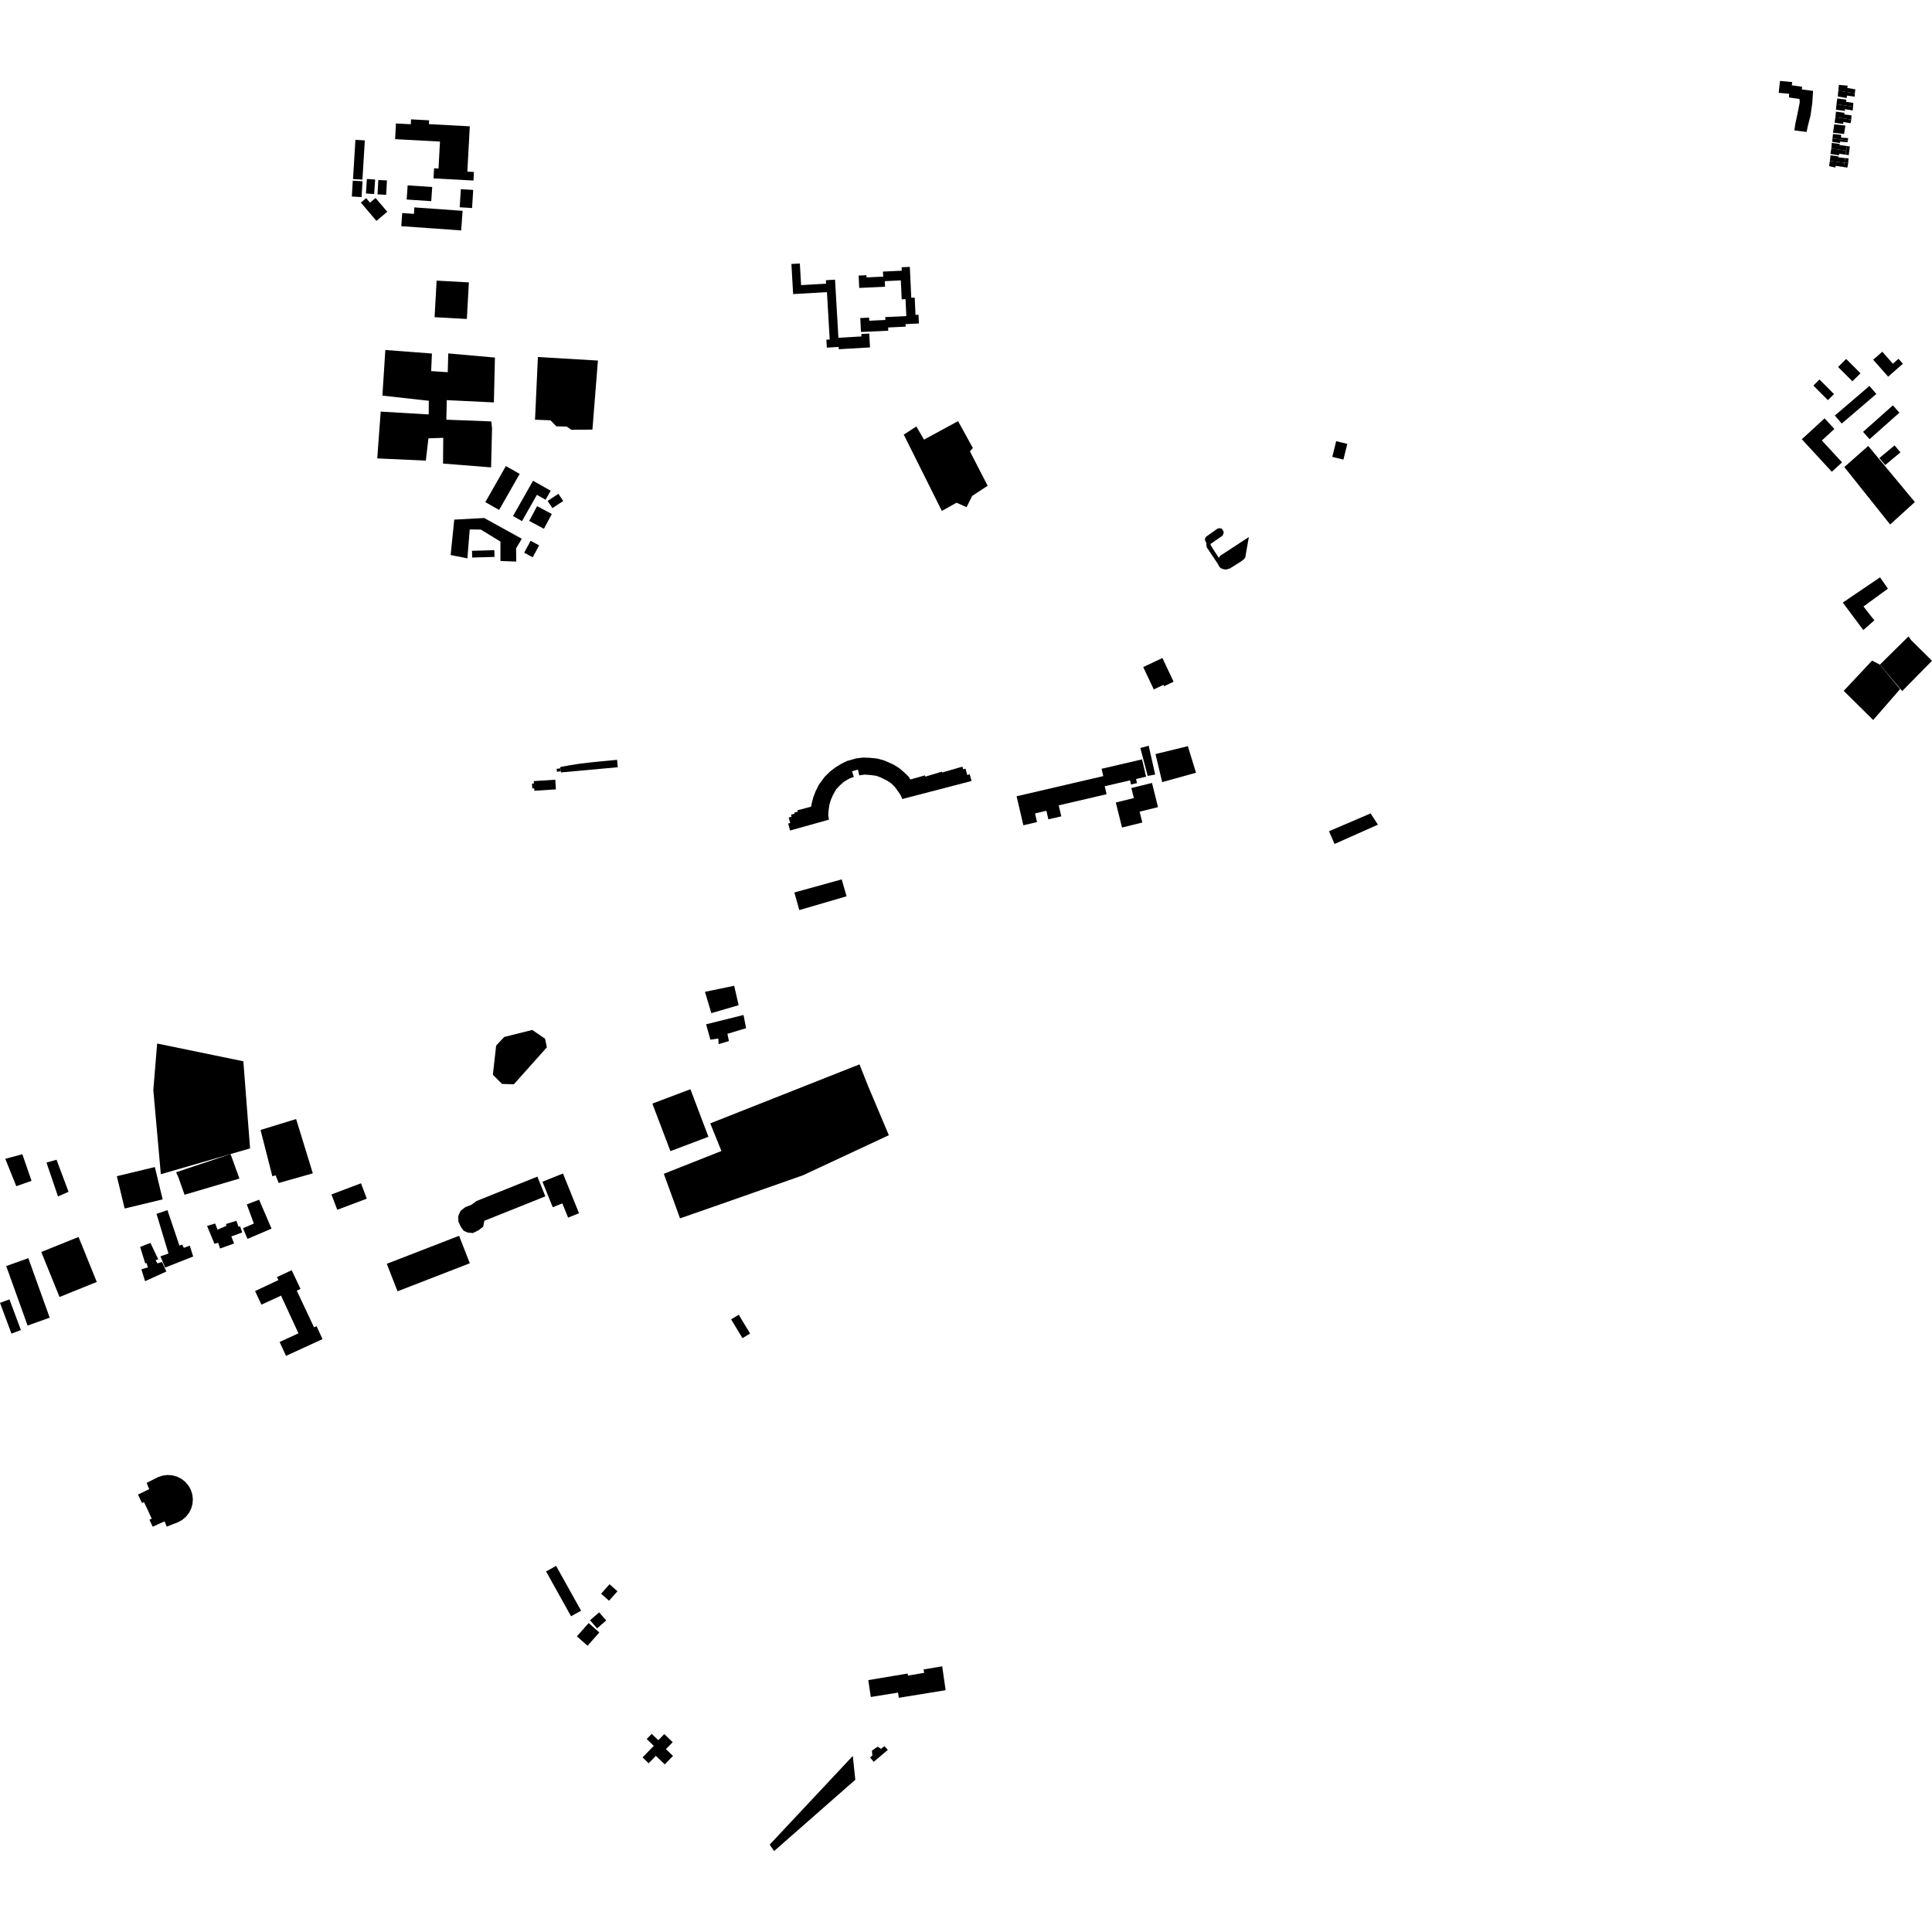 <?xml version="1.0" encoding="utf-8" standalone="no"?>
<!DOCTYPE svg PUBLIC "-//W3C//DTD SVG 1.1//EN"
  "http://www.w3.org/Graphics/SVG/1.1/DTD/svg11.dtd">
<!-- Created with matplotlib (https://matplotlib.org/) -->
<svg height="288pt" version="1.1" viewBox="0 0 288 288" width="288pt" xmlns="http://www.w3.org/2000/svg" xmlns:xlink="http://www.w3.org/1999/xlink">
 <defs>
  <style type="text/css">
*{stroke-linecap:butt;stroke-linejoin:round;}
  </style>
 </defs>
 <g id="figure_1">
  <g id="patch_1">
   <path d="M 0 288 
L 288 288 
L 288 0 
L 0 0 
z
" style="fill:none;opacity:0;"/>
  </g>
  <g id="axes_1">
   <g id="PatchCollection_1">
    <path clip-path="url(#p3971b38b55)" d="M 79.754 62.566 
L 79.824 61.059 
L 80.184 53.221 
L 89.131 53.747 
L 88.849 57.281 
L 88.469 62.065 
L 88.311 64.04 
L 85.166 64.067 
L 84.468 63.585 
L 82.936 63.554 
L 82.054 62.653 
L 79.754 62.566 
"/>
    <path clip-path="url(#p3971b38b55)" d="M 57.004 58.973 
L 57.44 52.172 
L 64.386 52.7 
L 64.272 55.32 
L 66.744 55.485 
L 66.821 52.684 
L 73.778 53.303 
L 73.623 59.988 
L 66.599 59.647 
L 66.535 62.561 
L 73.239 62.821 
L 73.349 63.837 
L 73.207 69.673 
L 66.043 69.102 
L 66.075 65.263 
L 63.866 65.343 
L 63.476 68.665 
L 56.236 68.332 
L 56.75 61.358 
L 63.909 61.779 
L 63.921 59.743 
L 57.004 58.973 
"/>
    <path clip-path="url(#p3971b38b55)" d="M 63.968 17.936 
L 61.276 17.792 
L 61.236 18.521 
L 59.025 18.402 
L 58.897 20.744 
L 65.586 21.105 
L 65.368 25.122 
L 64.707 25.085 
L 64.626 26.592 
L 70.578 26.913 
L 70.648 25.638 
L 69.665 25.584 
L 70.033 18.833 
L 63.938 18.503 
L 63.968 17.936 
"/>
    <path clip-path="url(#p3971b38b55)" d="M 128.123 158.664 
L 129.404 161.894 
L 132.497 169.222 
L 119.699 175.196 
L 109.001 178.958 
L 103.401 180.91 
L 101.37 181.622 
L 98.954 174.977 
L 107.54 171.579 
L 105.879 167.46 
L 128.123 158.664 
"/>
    <path clip-path="url(#p3971b38b55)" d="M 170.243 113.198 
L 164.212 114.603 
L 164.466 115.692 
L 151.541 118.701 
L 152.551 123.02 
L 154.589 122.545 
L 154.288 121.255 
L 155.982 120.861 
L 156.28 122.137 
L 158.205 121.69 
L 157.822 120.053 
L 164.957 118.392 
L 164.679 117.204 
L 168.456 116.325 
L 168.6 116.94 
L 169.492 116.732 
L 169.35 116.125 
L 170.847 115.777 
L 170.243 113.198 
"/>
    <path clip-path="url(#p3971b38b55)" d="M 64.782 47.283 
L 65.086 41.832 
L 69.895 42.097 
L 69.591 47.55 
L 64.782 47.283 
"/>
    <path clip-path="url(#p3971b38b55)" d="M 129.976 260.978 
L 130.41 260.659 
L 130.812 260.38 
L 131.335 260.692 
L 131.851 260.296 
L 132.184 260.673 
L 132.344 260.854 
L 130.813 262.15 
L 130.243 262.632 
L 129.691 261.973 
L 130.041 261.688 
L 129.976 260.978 
"/>
    <path clip-path="url(#p3971b38b55)" d="M 114.738 274.973 
L 127.124 261.756 
L 127.499 265.306 
L 115.391 275.939 
L 114.738 274.973 
"/>
    <path clip-path="url(#p3971b38b55)" d="M 143.468 114.28 
L 143.576 114.676 
L 143.928 114.581 
L 144.188 115.525 
L 144.55 115.417 
L 144.828 116.422 
L 134.505 119.108 
L 134.268 118.555 
L 133.927 118.039 
L 133.386 117.294 
L 132.839 116.763 
L 132.19 116.34 
L 131.32 115.91 
L 130.655 115.65 
L 129.802 115.538 
L 128.878 115.466 
L 128.084 115.584 
L 127.893 114.72 
L 127.005 114.966 
L 127.277 115.805 
L 126.599 116.066 
L 125.819 116.525 
L 125.196 117.079 
L 124.643 117.664 
L 124.168 118.511 
L 123.846 119.251 
L 123.629 119.989 
L 123.506 120.897 
L 123.467 121.508 
L 123.571 122.183 
L 117.78 123.804 
L 117.489 122.756 
L 117.803 122.688 
L 117.565 121.867 
L 117.993 121.745 
L 117.913 121.43 
L 118.439 121.31 
L 118.405 121.126 
L 118.918 121.005 
L 118.869 120.787 
L 120.908 120.248 
L 121.015 119.697 
L 121.241 118.839 
L 121.571 117.975 
L 122.084 116.952 
L 122.919 115.814 
L 123.698 115.039 
L 124.5 114.422 
L 125.456 113.832 
L 126.26 113.44 
L 127.649 113.048 
L 128.645 112.93 
L 129.715 112.966 
L 130.757 113.076 
L 131.807 113.363 
L 133.169 113.958 
L 134.053 114.509 
L 134.797 115.145 
L 135.442 115.769 
L 135.713 116.196 
L 137.883 115.584 
L 137.935 115.771 
L 140.407 115.032 
L 140.447 115.154 
L 143.468 114.28 
"/>
    <path clip-path="url(#p3971b38b55)" d="M 134.721 64.786 
L 140.399 76.163 
L 142.588 74.94 
L 144.085 75.602 
L 144.918 73.928 
L 147.229 72.413 
L 144.589 67.29 
L 145.017 66.774 
L 142.819 62.779 
L 137.739 65.535 
L 136.597 63.574 
L 134.721 64.786 
"/>
    <path clip-path="url(#p3971b38b55)" d="M 172.247 112.406 
L 177.071 111.231 
L 178.287 115.19 
L 173.247 116.587 
L 172.247 112.406 
"/>
    <path clip-path="url(#p3971b38b55)" d="M 170.415 99.438 
L 171.992 102.772 
L 173.435 102.093 
L 173.529 102.291 
L 174.947 101.623 
L 173.277 98.091 
L 170.415 99.438 
"/>
    <path clip-path="url(#p3971b38b55)" d="M 166.333 119.63 
L 169.023 118.967 
L 168.651 117.471 
L 171.726 116.713 
L 172.62 120.32 
L 169.88 120.997 
L 170.281 122.612 
L 167.258 123.359 
L 166.333 119.63 
"/>
    <path clip-path="url(#p3971b38b55)" d="M 198.114 123.91 
L 198.942 125.811 
L 205.401 122.933 
L 204.313 121.256 
L 198.114 123.91 
"/>
    <path clip-path="url(#p3971b38b55)" d="M 169.99 111.502 
L 171.236 111.167 
L 172.2 115.465 
L 171.087 115.662 
L 169.99 111.502 
"/>
    <path clip-path="url(#p3971b38b55)" d="M 280.254 86.061 
L 281.428 87.751 
L 277.784 90.407 
L 279.405 92.476 
L 277.757 93.923 
L 274.703 89.826 
L 280.254 86.061 
"/>
    <path clip-path="url(#p3971b38b55)" d="M 274.929 69.623 
L 278.493 66.475 
L 285.443 74.835 
L 281.761 78.186 
L 274.929 69.623 
"/>
    <path clip-path="url(#p3971b38b55)" d="M 274.84 102.986 
L 279.067 98.478 
L 280.232 99.078 
L 283.239 102.731 
L 279.233 107.331 
L 274.84 102.986 
"/>
    <path clip-path="url(#p3971b38b55)" d="M 280.232 99.078 
L 284.499 94.865 
L 284.88 95.413 
L 288 98.5 
L 283.558 103.016 
L 280.232 99.078 
"/>
    <path clip-path="url(#p3971b38b55)" d="M 105.261 152.691 
L 105.9 154.994 
L 107.069 154.804 
L 107.13 155.643 
L 108.659 155.191 
L 108.434 154.111 
L 111.217 153.268 
L 110.837 151.302 
L 105.261 152.691 
"/>
    <path clip-path="url(#p3971b38b55)" d="M 105.087 147.847 
L 109.444 146.947 
L 110.104 149.843 
L 106.036 151.03 
L 105.087 147.847 
"/>
    <path clip-path="url(#p3971b38b55)" d="M 38.838 168.441 
L 44.142 166.813 
L 46.632 174.907 
L 41.547 176.348 
L 41.081 175.199 
L 40.6 175.34 
L 38.838 168.441 
"/>
    <path clip-path="url(#p3971b38b55)" d="M 129.434 250.453 
L 129.81 252.967 
L 133.87 252.315 
L 133.984 253.086 
L 140.965 251.956 
L 140.451 248.395 
L 137.669 248.866 
L 137.767 249.369 
L 135.339 249.779 
L 135.307 249.47 
L 129.434 250.453 
"/>
    <path clip-path="url(#p3971b38b55)" d="M 83.922 174.931 
L 86.313 180.858 
L 84.685 181.512 
L 83.829 179.388 
L 82.398 179.961 
L 80.863 176.16 
L 83.922 174.931 
"/>
    <path clip-path="url(#p3971b38b55)" d="M 80.108 175.397 
L 81.292 178.337 
L 72.204 181.978 
L 72.026 182.862 
L 71.342 183.391 
L 70.498 183.807 
L 69.742 183.739 
L 69.132 183.478 
L 68.698 182.888 
L 68.327 182.097 
L 68.314 181.268 
L 68.664 180.493 
L 69.365 179.946 
L 70.27 179.596 
L 71.02 179.038 
L 80.108 175.397 
"/>
    <path clip-path="url(#p3971b38b55)" d="M 91.988 113.27 
L 92.087 114.372 
L 83.62 115.145 
L 83.592 114.965 
L 83.53 114.531 
L 83.505 114.353 
L 84.037 114.24 
L 84.442 114.166 
L 84.898 114.085 
L 85.894 113.922 
L 86.585 113.824 
L 87.943 113.66 
L 89.315 113.523 
L 90.98 113.362 
L 91.988 113.27 
"/>
    <path clip-path="url(#p3971b38b55)" d="M 117.972 39.351 
L 119.231 39.278 
L 119.418 42.502 
L 123.144 42.287 
L 123.114 41.771 
L 124.479 41.691 
L 124.98 50.352 
L 128.415 50.153 
L 128.394 49.788 
L 129.572 49.72 
L 129.692 51.789 
L 125.035 52.058 
L 125.016 51.718 
L 123.256 51.82 
L 123.187 50.638 
L 123.681 50.611 
L 123.272 43.547 
L 118.232 43.838 
L 117.972 39.351 
"/>
    <path clip-path="url(#p3971b38b55)" d="M 127.995 41.079 
L 129.159 41.024 
L 129.175 41.352 
L 131.659 41.234 
L 131.624 40.485 
L 134.427 40.352 
L 134.403 39.841 
L 135.626 39.782 
L 135.843 44.386 
L 136.354 44.363 
L 136.475 46.939 
L 136.918 46.918 
L 136.98 48.22 
L 134.99 48.314 
L 135.008 48.692 
L 132.388 48.817 
L 132.411 49.297 
L 128.343 49.49 
L 128.244 47.41 
L 129.555 47.347 
L 129.577 47.811 
L 131.978 47.697 
L 131.957 47.267 
L 135.104 47.118 
L 134.985 44.594 
L 134.417 44.62 
L 134.283 41.798 
L 131.892 41.911 
L 131.932 42.739 
L 128.082 42.923 
L 127.995 41.079 
"/>
    <path clip-path="url(#p3971b38b55)" d="M 21.969 224.965 
L 21.462 223.915 
L 21.17 224.051 
L 20.565 222.792 
L 22.241 221.987 
L 21.856 221.045 
L 22.322 220.814 
L 22.908 220.522 
L 23.593 220.177 
L 24.281 219.956 
L 24.999 219.873 
L 25.72 219.931 
L 26.416 220.128 
L 27.059 220.457 
L 27.625 220.905 
L 28.092 221.454 
L 28.444 222.084 
L 28.666 222.771 
L 28.749 223.487 
L 28.69 224.206 
L 28.492 224.9 
L 28.162 225.542 
L 27.712 226.107 
L 27.161 226.573 
L 26.53 226.924 
L 25.863 227.175 
L 24.856 227.576 
L 24.533 226.792 
L 23.632 227.187 
L 22.763 227.586 
L 22.273 226.542 
L 22.618 226.39 
L 22.377 225.872 
L 21.969 224.965 
"/>
    <path clip-path="url(#p3971b38b55)" d="M 26.565 175.428 
L 27.511 178.099 
L 35.691 175.684 
L 34.367 172.032 
L 26.248 174.751 
L 26.565 175.428 
"/>
    <path clip-path="url(#p3971b38b55)" d="M 23.426 155.557 
L 36.275 158.202 
L 37.277 171.19 
L 23.974 175.037 
L 22.856 162.491 
L 23.426 155.557 
"/>
    <path clip-path="url(#p3971b38b55)" d="M 110.679 199.475 
L 108.985 196.671 
L 110.123 195.987 
L 111.817 198.79 
L 110.679 199.475 
"/>
    <path clip-path="url(#p3971b38b55)" d="M 38.021 192.456 
L 41.501 190.819 
L 41.29 190.373 
L 43.48 189.344 
L 44.798 192.133 
L 44.238 192.396 
L 46.81 197.863 
L 47.187 197.689 
L 48.077 199.618 
L 42.636 202.119 
L 41.68 200.048 
L 44.489 198.757 
L 41.896 193.137 
L 38.972 194.481 
L 38.021 192.456 
"/>
    <path clip-path="url(#p3971b38b55)" d="M 96.403 259.234 
L 97.151 258.463 
L 98.133 259.41 
L 99.023 258.493 
L 100.278 259.706 
L 99.275 260.74 
L 100.323 261.752 
L 99.096 263.016 
L 97.773 261.739 
L 96.693 262.852 
L 95.785 261.976 
L 97.458 260.251 
L 96.403 259.234 
"/>
    <path clip-path="url(#p3971b38b55)" d="M 274.123 12.652 
L 275.424 12.771 
L 275.376 13.107 
L 276.574 13.323 
L 276.503 13.888 
L 274.033 13.537 
L 274.123 12.652 
"/>
    <path clip-path="url(#p3971b38b55)" d="M 274.033 13.537 
L 273.957 14.377 
L 275.278 14.618 
L 275.326 14.252 
L 276.476 14.407 
L 276.503 13.888 
L 274.033 13.537 
"/>
    <path clip-path="url(#p3971b38b55)" d="M 265.343 12.061 
L 267.162 12.236 
L 267.099 12.719 
L 268.636 12.925 
L 268.591 13.328 
L 270.271 13.548 
L 270.155 15.361 
L 269.882 17.279 
L 269.493 18.76 
L 269.304 19.671 
L 267.483 19.435 
L 267.629 18.445 
L 267.956 16.927 
L 268.279 15.288 
L 268.26 14.766 
L 266.681 14.522 
L 266.701 13.979 
L 265.145 13.835 
L 265.343 12.061 
"/>
    <path clip-path="url(#p3971b38b55)" d="M 273.877 14.683 
L 275.212 14.856 
L 275.204 15.178 
L 276.276 15.339 
L 276.236 15.904 
L 273.766 15.531 
L 273.877 14.683 
"/>
    <path clip-path="url(#p3971b38b55)" d="M 273.766 15.531 
L 273.675 16.358 
L 275.011 16.53 
L 275.021 16.27 
L 276.177 16.467 
L 276.236 15.904 
L 273.766 15.531 
"/>
    <path clip-path="url(#p3971b38b55)" d="M 273.685 16.639 
L 274.941 16.814 
L 274.929 17.055 
L 276.002 17.197 
L 275.964 17.822 
L 273.594 17.465 
L 273.685 16.639 
"/>
    <path clip-path="url(#p3971b38b55)" d="M 273.594 17.465 
L 273.484 18.293 
L 274.78 18.487 
L 274.769 18.186 
L 275.863 18.368 
L 275.964 17.822 
L 273.594 17.465 
"/>
    <path clip-path="url(#p3971b38b55)" d="M 273.432 18.536 
L 275.09 18.717 
L 274.894 19.969 
L 273.236 19.788 
L 273.432 18.536 
"/>
    <path clip-path="url(#p3971b38b55)" d="M 273.242 19.969 
L 274.456 20.106 
L 274.45 20.508 
L 275.501 20.59 
L 275.473 20.932 
L 273.166 20.635 
L 273.242 19.969 
"/>
    <path clip-path="url(#p3971b38b55)" d="M 52.982 20.846 
L 52.623 26.691 
L 54.026 26.777 
L 54.384 20.93 
L 52.982 20.846 
"/>
    <path clip-path="url(#p3971b38b55)" d="M 52.589 26.933 
L 52.449 29.294 
L 53.9 29.378 
L 54.04 27.019 
L 52.589 26.933 
"/>
    <path clip-path="url(#p3971b38b55)" d="M 54.693 26.68 
L 54.546 28.841 
L 55.775 28.925 
L 55.922 26.762 
L 54.693 26.68 
"/>
    <path clip-path="url(#p3971b38b55)" d="M 56.396 26.829 
L 56.277 28.972 
L 57.564 29.044 
L 57.683 26.901 
L 56.396 26.829 
"/>
    <path clip-path="url(#p3971b38b55)" d="M 64.429 27.875 
L 64.285 29.99 
L 60.623 29.743 
L 60.767 27.629 
L 64.429 27.875 
"/>
    <path clip-path="url(#p3971b38b55)" d="M 53.795 30.202 
L 56.114 32.929 
L 57.728 31.564 
L 55.981 29.51 
L 55.154 30.209 
L 54.582 29.536 
L 53.795 30.202 
"/>
    <path clip-path="url(#p3971b38b55)" d="M 59.817 33.716 
L 68.749 34.35 
L 68.958 31.426 
L 61.77 30.917 
L 61.701 31.882 
L 59.957 31.758 
L 59.817 33.716 
"/>
    <path clip-path="url(#p3971b38b55)" d="M 68.527 30.896 
L 68.697 28.199 
L 70.54 28.315 
L 70.37 31.012 
L 68.527 30.896 
"/>
    <path clip-path="url(#p3971b38b55)" d="M 83.53 114.531 
L 83.592 114.965 
L 83.028 115.046 
L 82.965 114.613 
L 83.53 114.531 
"/>
    <path clip-path="url(#p3971b38b55)" d="M 79.566 116.436 
L 82.775 116.229 
L 82.868 117.669 
L 79.66 117.878 
L 79.636 117.514 
L 79.35 117.532 
L 79.327 117.176 
L 79.303 116.818 
L 79.59 116.8 
L 79.566 116.436 
"/>
    <path clip-path="url(#p3971b38b55)" d="M 279.235 53.622 
L 281.463 56.151 
L 283.66 54.226 
L 283.007 53.484 
L 282.167 54.219 
L 280.593 52.431 
L 279.235 53.622 
"/>
    <path clip-path="url(#p3971b38b55)" d="M 274.001 54.705 
L 275.204 53.508 
L 277.341 55.644 
L 276.138 56.841 
L 274.001 54.705 
"/>
    <path clip-path="url(#p3971b38b55)" d="M 270.315 57.476 
L 271.227 56.572 
L 273.392 58.746 
L 272.479 59.65 
L 270.315 57.476 
"/>
    <path clip-path="url(#p3971b38b55)" d="M 274.546 63.14 
L 273.517 61.945 
L 278.672 57.531 
L 279.701 58.727 
L 274.546 63.14 
"/>
    <path clip-path="url(#p3971b38b55)" d="M 278.696 65.468 
L 277.722 64.38 
L 282.168 60.425 
L 283.141 61.515 
L 278.696 65.468 
"/>
    <path clip-path="url(#p3971b38b55)" d="M 280.154 68.279 
L 282.424 66.394 
L 283.294 67.437 
L 281.024 69.322 
L 280.154 68.279 
"/>
    <path clip-path="url(#p3971b38b55)" d="M 270.089 64.105 
L 271.988 62.362 
L 273.449 63.945 
L 271.582 65.658 
L 274.594 68.923 
L 273.067 70.324 
L 268.594 65.476 
L 270.089 64.105 
"/>
    <path clip-path="url(#p3971b38b55)" d="M 273.166 20.635 
L 273.119 21.141 
L 274.268 21.325 
L 274.287 21.112 
L 275.393 21.205 
L 275.473 20.932 
L 273.166 20.635 
"/>
    <path clip-path="url(#p3971b38b55)" d="M 273.058 21.302 
L 274.22 21.458 
L 274.225 21.618 
L 275.334 21.777 
L 275.198 22.445 
L 272.996 22.153 
L 272.996 22.148 
L 273.058 21.302 
"/>
    <path clip-path="url(#p3971b38b55)" d="M 272.859 22.948 
L 272.996 22.148 
L 275.198 22.445 
L 275.108 23.052 
L 274.199 22.925 
L 274.088 23.142 
L 272.859 22.948 
"/>
    <path clip-path="url(#p3971b38b55)" d="M 275.334 21.777 
L 275.755 21.836 
L 275.589 23.127 
L 275.108 23.052 
L 275.334 21.777 
"/>
    <path clip-path="url(#p3971b38b55)" d="M 272.879 23.159 
L 274.068 23.315 
L 274.06 23.447 
L 275.06 23.57 
L 274.952 24.264 
L 272.776 23.984 
L 272.879 23.159 
"/>
    <path clip-path="url(#p3971b38b55)" d="M 272.776 23.984 
L 272.659 24.771 
L 273.596 24.975 
L 273.627 24.723 
L 274.843 24.904 
L 274.952 24.264 
L 272.776 23.984 
"/>
    <path clip-path="url(#p3971b38b55)" d="M 275.06 23.57 
L 275.553 23.593 
L 275.511 24.296 
L 274.952 24.264 
L 274.843 24.904 
L 275.06 23.57 
"/>
    <path clip-path="url(#p3971b38b55)" d="M 274.843 24.904 
L 275.39 24.976 
L 275.511 24.296 
L 274.952 24.264 
L 274.843 24.904 
"/>
    <path clip-path="url(#p3971b38b55)" d="M 118.417 133.04 
L 119.15 135.665 
L 126.198 133.609 
L 125.47 131.09 
L 118.417 133.04 
"/>
    <path clip-path="url(#p3971b38b55)" d="M 75.167 154.577 
L 79.341 153.533 
L 81.247 154.832 
L 81.524 156.117 
L 76.596 161.636 
L 74.842 161.58 
L 73.471 160.213 
L 73.961 155.861 
L 75.167 154.577 
"/>
    <path clip-path="url(#p3971b38b55)" d="M 186.165 80.053 
L 185.627 83.104 
L 185.411 83.383 
L 184.894 83.761 
L 183.348 84.73 
L 182.796 84.896 
L 182.409 84.858 
L 181.964 84.695 
L 181.722 84.411 
L 181.545 84.061 
L 181.171 83.503 
L 179.907 81.615 
L 179.82 81.24 
L 179.836 80.934 
L 179.731 80.793 
L 179.603 80.387 
L 179.681 80.162 
L 179.847 79.967 
L 181.498 78.794 
L 181.825 78.736 
L 182.124 78.798 
L 182.397 79.218 
L 182.395 79.51 
L 182.248 79.847 
L 181.966 80.041 
L 181.461 80.393 
L 180.978 80.727 
L 180.472 81.077 
L 180.458 81.243 
L 180.769 81.749 
L 181.697 83.167 
L 181.764 83.012 
L 181.911 82.847 
L 182.04 82.744 
L 182.216 82.637 
L 182.705 82.318 
L 183.575 81.749 
L 185.002 80.815 
L 185.575 80.439 
L 185.677 80.374 
L 186.165 80.053 
"/>
    <path clip-path="url(#p3971b38b55)" d="M 199.182 65.763 
L 200.84 66.173 
L 200.259 68.512 
L 198.601 68.102 
L 199.182 65.763 
"/>
    <path clip-path="url(#p3971b38b55)" d="M 8.648 178.351 
L 6.929 173.305 
L 8.429 172.88 
L 10.217 177.658 
L 8.648 178.351 
"/>
    <path clip-path="url(#p3971b38b55)" d="M 2.426 176.824 
L 0.788 172.74 
L 3.332 172.064 
L 4.701 176.024 
L 2.426 176.824 
"/>
    <path clip-path="url(#p3971b38b55)" d="M 17.417 175.331 
L 23.084 173.971 
L 24.246 178.789 
L 18.579 180.151 
L 17.417 175.331 
"/>
    <path clip-path="url(#p3971b38b55)" d="M 49.409 178.054 
L 53.809 176.393 
L 54.677 178.681 
L 50.277 180.342 
L 49.409 178.054 
"/>
    <path clip-path="url(#p3971b38b55)" d="M 105.607 169.458 
L 99.935 171.599 
L 97.245 164.51 
L 102.918 162.369 
L 105.607 169.458 
"/>
    <path clip-path="url(#p3971b38b55)" d="M 59.258 192.493 
L 57.661 188.393 
L 68.434 184.216 
L 70.032 188.314 
L 59.258 192.493 
"/>
    <path clip-path="url(#p3971b38b55)" d="M 30.866 182.75 
L 32.074 182.387 
L 32.428 183.303 
L 33.763 182.725 
L 33.673 182.463 
L 35.251 181.981 
L 35.549 182.873 
L 35.779 182.792 
L 36.11 183.715 
L 34.484 184.316 
L 34.894 185.362 
L 32.808 186.113 
L 32.523 185.26 
L 31.972 185.413 
L 30.866 182.75 
"/>
    <path clip-path="url(#p3971b38b55)" d="M 36.889 184.68 
L 36.221 183.087 
L 37.844 182.393 
L 36.789 179.54 
L 38.624 178.838 
L 40.476 183.147 
L 36.889 184.68 
"/>
    <path clip-path="url(#p3971b38b55)" d="M 20.891 185.878 
L 22.425 185.278 
L 23.593 187.723 
L 23.195 187.862 
L 23.465 188.33 
L 24.149 188.12 
L 24.797 189.542 
L 21.624 190.987 
L 21.077 189.211 
L 22.051 188.925 
L 21.834 188.249 
L 21.658 188.355 
L 20.891 185.878 
"/>
    <path clip-path="url(#p3971b38b55)" d="M 28.797 187.304 
L 24.617 188.952 
L 23.919 187.287 
L 25.113 186.853 
L 23.333 180.951 
L 24.96 180.39 
L 26.746 185.68 
L 27.151 185.52 
L 27.409 186.015 
L 28.287 185.685 
L 28.797 187.304 
"/>
    <path clip-path="url(#p3971b38b55)" d="M 6.154 186.632 
L 11.708 184.391 
L 14.427 191.099 
L 8.873 193.34 
L 6.154 186.632 
"/>
    <path clip-path="url(#p3971b38b55)" d="M 1.41 193.694 
L 3.116 198.272 
L 1.706 198.795 
L 0 194.217 
L 1.41 193.694 
"/>
    <path clip-path="url(#p3971b38b55)" d="M 4.22 187.55 
L 7.409 196.422 
L 4.114 197.6 
L 0.926 188.728 
L 4.22 187.55 
"/>
    <path clip-path="url(#p3971b38b55)" d="M 89.342 243.347 
L 87.586 245.331 
L 85.995 243.93 
L 87.75 241.946 
L 89.342 243.347 
"/>
    <path clip-path="url(#p3971b38b55)" d="M 89.314 240.351 
L 90.367 241.56 
L 89.009 242.737 
L 87.956 241.529 
L 89.314 240.351 
"/>
    <path clip-path="url(#p3971b38b55)" d="M 90.864 236.16 
L 92.045 237.205 
L 90.788 238.618 
L 89.607 237.573 
L 90.864 236.16 
"/>
    <path clip-path="url(#p3971b38b55)" d="M 82.897 233.425 
L 86.62 240.103 
L 85.125 240.933 
L 81.403 234.253 
L 82.897 233.425 
"/>
    <path clip-path="url(#p3971b38b55)" d="M 75.411 69.476 
L 72.345 74.851 
L 74.402 76.019 
L 77.468 70.643 
L 75.411 69.476 
"/>
    <path clip-path="url(#p3971b38b55)" d="M 82.092 73.153 
L 79.458 71.666 
L 76.472 76.928 
L 77.812 77.684 
L 80.036 73.763 
L 81.331 74.494 
L 82.092 73.153 
"/>
    <path clip-path="url(#p3971b38b55)" d="M 83.243 73.607 
L 81.633 74.673 
L 82.349 75.747 
L 83.958 74.682 
L 83.243 73.607 
"/>
    <path clip-path="url(#p3971b38b55)" d="M 80.064 75.455 
L 78.887 77.652 
L 81.08 78.82 
L 82.257 76.623 
L 80.064 75.455 
"/>
    <path clip-path="url(#p3971b38b55)" d="M 67.713 77.46 
L 72.175 77.219 
L 77.785 80.313 
L 76.931 81.749 
L 76.961 83.717 
L 74.601 83.621 
L 74.597 80.727 
L 71.674 78.944 
L 70.021 78.924 
L 69.673 83.235 
L 67.178 82.742 
L 67.713 77.46 
"/>
    <path clip-path="url(#p3971b38b55)" d="M 70.362 82.109 
L 73.69 82.013 
L 73.72 83.016 
L 70.391 83.112 
L 70.362 82.109 
"/>
    <path clip-path="url(#p3971b38b55)" d="M 79.101 80.614 
L 78.138 82.389 
L 79.408 83.075 
L 80.373 81.301 
L 79.101 80.614 
"/>
   </g>
  </g>
 </g>
 <defs>
  <clipPath id="p3971b38b55">
   <rect height="263.879" width="288" x="0" y="12.061"/>
  </clipPath>
 </defs>
</svg>
